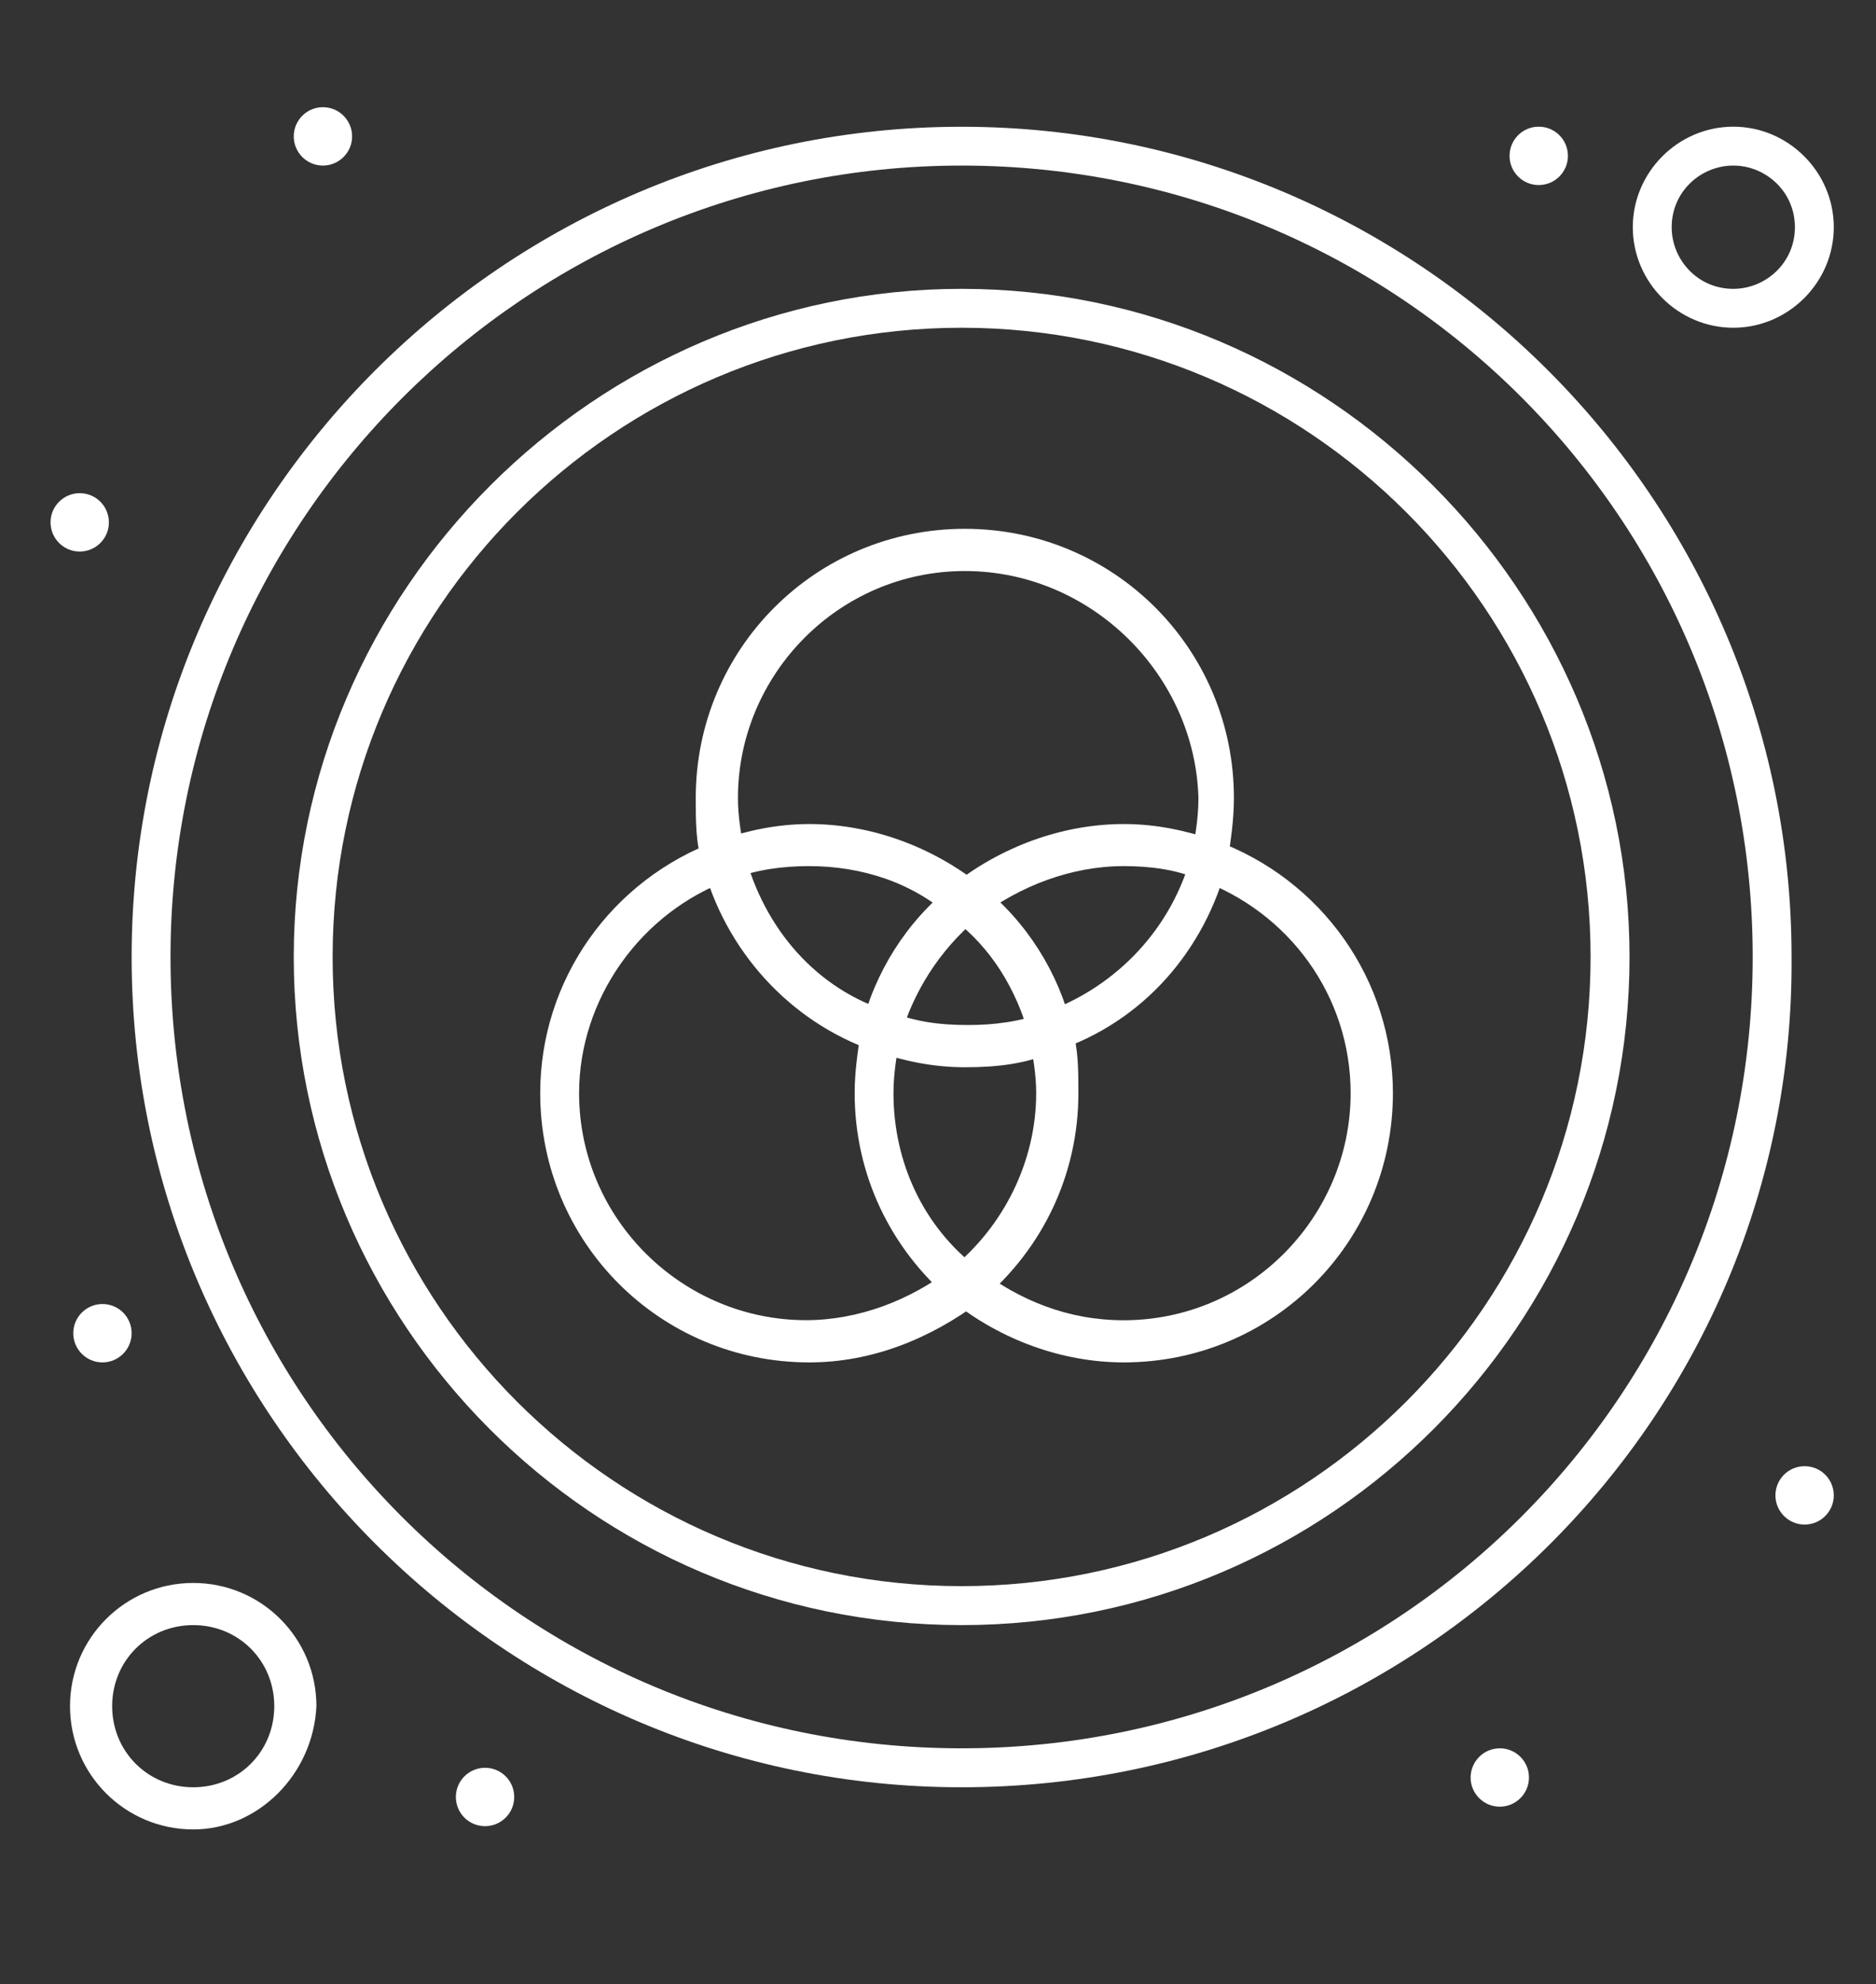 <?xml version="1.0" encoding="utf-8"?>
<!-- Generator: Adobe Illustrator 27.0.0, SVG Export Plug-In . SVG Version: 6.00 Build 0)  -->
<svg version="1.1" id="Capa_1" xmlns="http://www.w3.org/2000/svg" xmlns:xlink="http://www.w3.org/1999/xlink" x="0px" y="0px"
	 viewBox="0 0 259.1 273.95" style="enable-background:new 0 0 259.1 273.95;" xml:space="preserve">
<rect x="0" y="0" width="259.1" height="273.95" fill="#333333" stroke="none"/>
<style type="text/css">
	.st0{fill:#FFFFFF;}
</style>
<g id="Layer_1_6_">
</g>
<path class="st0" d="M249.24,202.43c2.23,0,4.03,1.8,4.03,4.03c0,2.23-1.81,4.03-4.03,4.03c-2.22,0-4.03-1.81-4.03-4.03
	C245.21,204.23,247.01,202.43,249.24,202.43z"/>
<path class="st0" d="M212.52,17.49c2.23,0,4.03,1.8,4.03,4.03c0,2.23-1.81,4.03-4.03,4.03c-2.23,0-4.03-1.8-4.03-4.03
	C208.49,19.29,210.29,17.49,212.52,17.49z"/>
<path class="st0" d="M207.14,241.38c2.23,0,4.03,1.8,4.03,4.03c0,2.23-1.81,4.03-4.03,4.03c-2.23,0-4.03-1.81-4.03-4.03
	C203.12,243.19,204.92,241.38,207.14,241.38z"/>
<path class="st0" d="M66.99,244.07c2.23,0,4.03,1.8,4.03,4.03c0,2.23-1.8,4.03-4.03,4.03s-4.03-1.8-4.03-4.03
	C62.96,245.88,64.76,244.07,66.99,244.07z"/>
<path class="st0" d="M44.6,14.8c2.23,0,4.03,1.81,4.03,4.03c0,2.23-1.81,4.03-4.03,4.03c-2.23,0-4.03-1.81-4.03-4.03
	C40.57,16.61,42.37,14.8,44.6,14.8z"/>
<path class="st0" d="M14.15,180.04c2.23,0,4.03,1.8,4.03,4.03c0,2.23-1.81,4.03-4.03,4.03c-2.22,0-4.03-1.8-4.03-4.03
	C10.12,181.84,11.93,180.04,14.15,180.04z"/>
<path class="st0" d="M11.01,68.09c2.23,0,4.03,1.8,4.03,4.03s-1.81,4.03-4.03,4.03c-2.23,0-4.03-1.81-4.03-4.03
	S8.79,68.09,11.01,68.09z"/>
<path class="st0" d="M132.81,224.37c-51.05,0-92.24-41.65-92.24-92.24c0-50.6,41.65-92.25,92.24-92.25
	c50.6,0,92.25,41.65,92.25,92.25C225.06,182.72,183.86,224.37,132.81,224.37z M132.81,45.25c-47.91,0-86.87,38.96-86.87,86.87
	c0,47.91,38.96,86.87,86.87,86.87c47.91,0,86.87-38.96,86.87-86.87C219.69,84.21,180.73,45.25,132.81,45.25z"/>
<path class="st0" d="M132.81,246.76c-63.14,0-114.63-51.49-114.63-114.63c0-63.14,51.49-114.63,114.63-114.63
	c63.14,0,114.63,51.49,114.63,114.63C247.9,195.26,196.4,246.76,132.81,246.76z M132.81,22.86c-60,0-109.26,48.81-109.26,109.26
	c0,60.45,48.81,109.26,109.26,109.26c60.45,0,109.26-48.81,109.26-109.26C242.07,71.67,193.26,22.86,132.81,22.86z"/>
<path class="st0" d="M239.39,45.25c-7.61,0-13.88-6.27-13.88-13.88s6.27-13.88,13.88-13.88c7.61,0,13.88,6.27,13.88,13.88
	S247,45.25,239.39,45.25z M239.39,22.86c-4.48,0-8.51,3.58-8.51,8.51c0,4.48,3.58,8.51,8.51,8.51c4.47,0,8.51-3.58,8.51-8.51
	C247.9,26.44,243.86,22.86,239.39,22.86z"/>
<path class="st0" d="M26.69,252.58c-9.41,0-17.02-7.61-17.02-17.02c0-9.4,7.61-17.01,17.02-17.01c9.4,0,17.01,7.61,17.01,17.01
	C43.26,244.97,35.65,252.58,26.69,252.58z M26.69,224.37c-6.27,0-11.2,4.92-11.2,11.19c0,6.27,4.93,11.2,11.2,11.2
	s11.19-4.92,11.19-11.2C37.88,229.29,32.96,224.37,26.69,224.37z"/>
<path class="st0" d="M111.77,188.1c-20.6,0-37.16-16.57-37.16-37.17c0-15.67,9.85-29.55,24.63-34.92c4.03-1.34,8.06-2.24,12.54-2.24
	c8.51,0,17.02,3.13,23.73,8.51c6.27,4.92,10.75,12.09,12.54,19.7c0.89,2.68,0.89,5.82,0.89,8.95c0,11.2-4.92,21.5-13.44,28.66
	C128.34,184.96,120.27,188.1,111.77,188.1z M111.77,119.58c-3.58,0-7.16,0.45-10.75,1.79c-12.54,4.48-21.04,16.57-21.04,29.55
	c0,17.46,14.33,31.35,31.34,31.35c7.16,0,14.33-2.69,20.15-7.17c7.17-5.82,11.64-14.78,11.64-24.18c0-2.68-0.45-4.92-0.89-7.61
	c-1.79-6.72-5.37-12.54-10.75-16.57C126.1,121.82,118.93,119.58,111.77,119.58z"/>
<path class="st0" d="M155.2,188.1c-8.51,0-17.01-3.13-23.73-8.51c-8.51-7.16-13.43-17.46-13.43-28.66c0-3.13,0.45-5.82,0.9-8.95
	c1.79-7.61,6.27-14.78,12.54-19.7c6.72-5.37,15.23-8.51,23.73-8.51c4.48,0,8.51,0.89,12.54,2.24c14.78,5.37,24.63,19.25,24.63,34.92
	C192.37,171.53,175.8,188.1,155.2,188.1z M155.2,119.58c-7.16,0-14.33,2.69-20.15,7.17c-5.37,4.48-8.96,10.3-10.75,16.57
	c-0.45,2.23-0.9,4.92-0.9,7.61c0,9.41,4.03,18.36,11.64,24.18c5.82,4.48,12.54,7.17,20.15,7.17c17.46,0,31.35-14.33,31.35-31.35
	c0-13.43-8.51-25.07-21.04-29.55C162.37,120.03,158.79,119.58,155.2,119.58z"/>
<path class="st0" d="M133.26,147.35c-4.47,0-8.51-0.89-12.54-2.24c-11.64-4.03-20.6-13.88-23.73-25.97c-0.9-2.69-0.9-5.82-0.9-8.96
	c0-20.6,16.57-37.17,37.16-37.17c20.6,0,37.17,16.57,37.17,37.17c0,3.13-0.45,5.82-0.89,8.96c-3.13,12.09-11.64,21.94-23.73,25.97
	C141.77,146.9,137.74,147.35,133.26,147.35z M133.26,78.84c-17.46,0-31.34,14.33-31.34,31.34c0,2.69,0.45,4.93,0.9,7.61
	c2.68,10.3,9.85,18.81,20.15,21.94c3.58,1.34,6.72,1.79,10.75,1.79c3.58,0,7.16-0.45,10.75-1.79c9.85-3.58,17.46-11.64,20.15-21.94
	c0.45-2.24,0.9-4.92,0.9-7.61C165.05,93.17,150.72,78.84,133.26,78.84z"/>
<g id="Layer_1_2_">
</g>
</svg>
